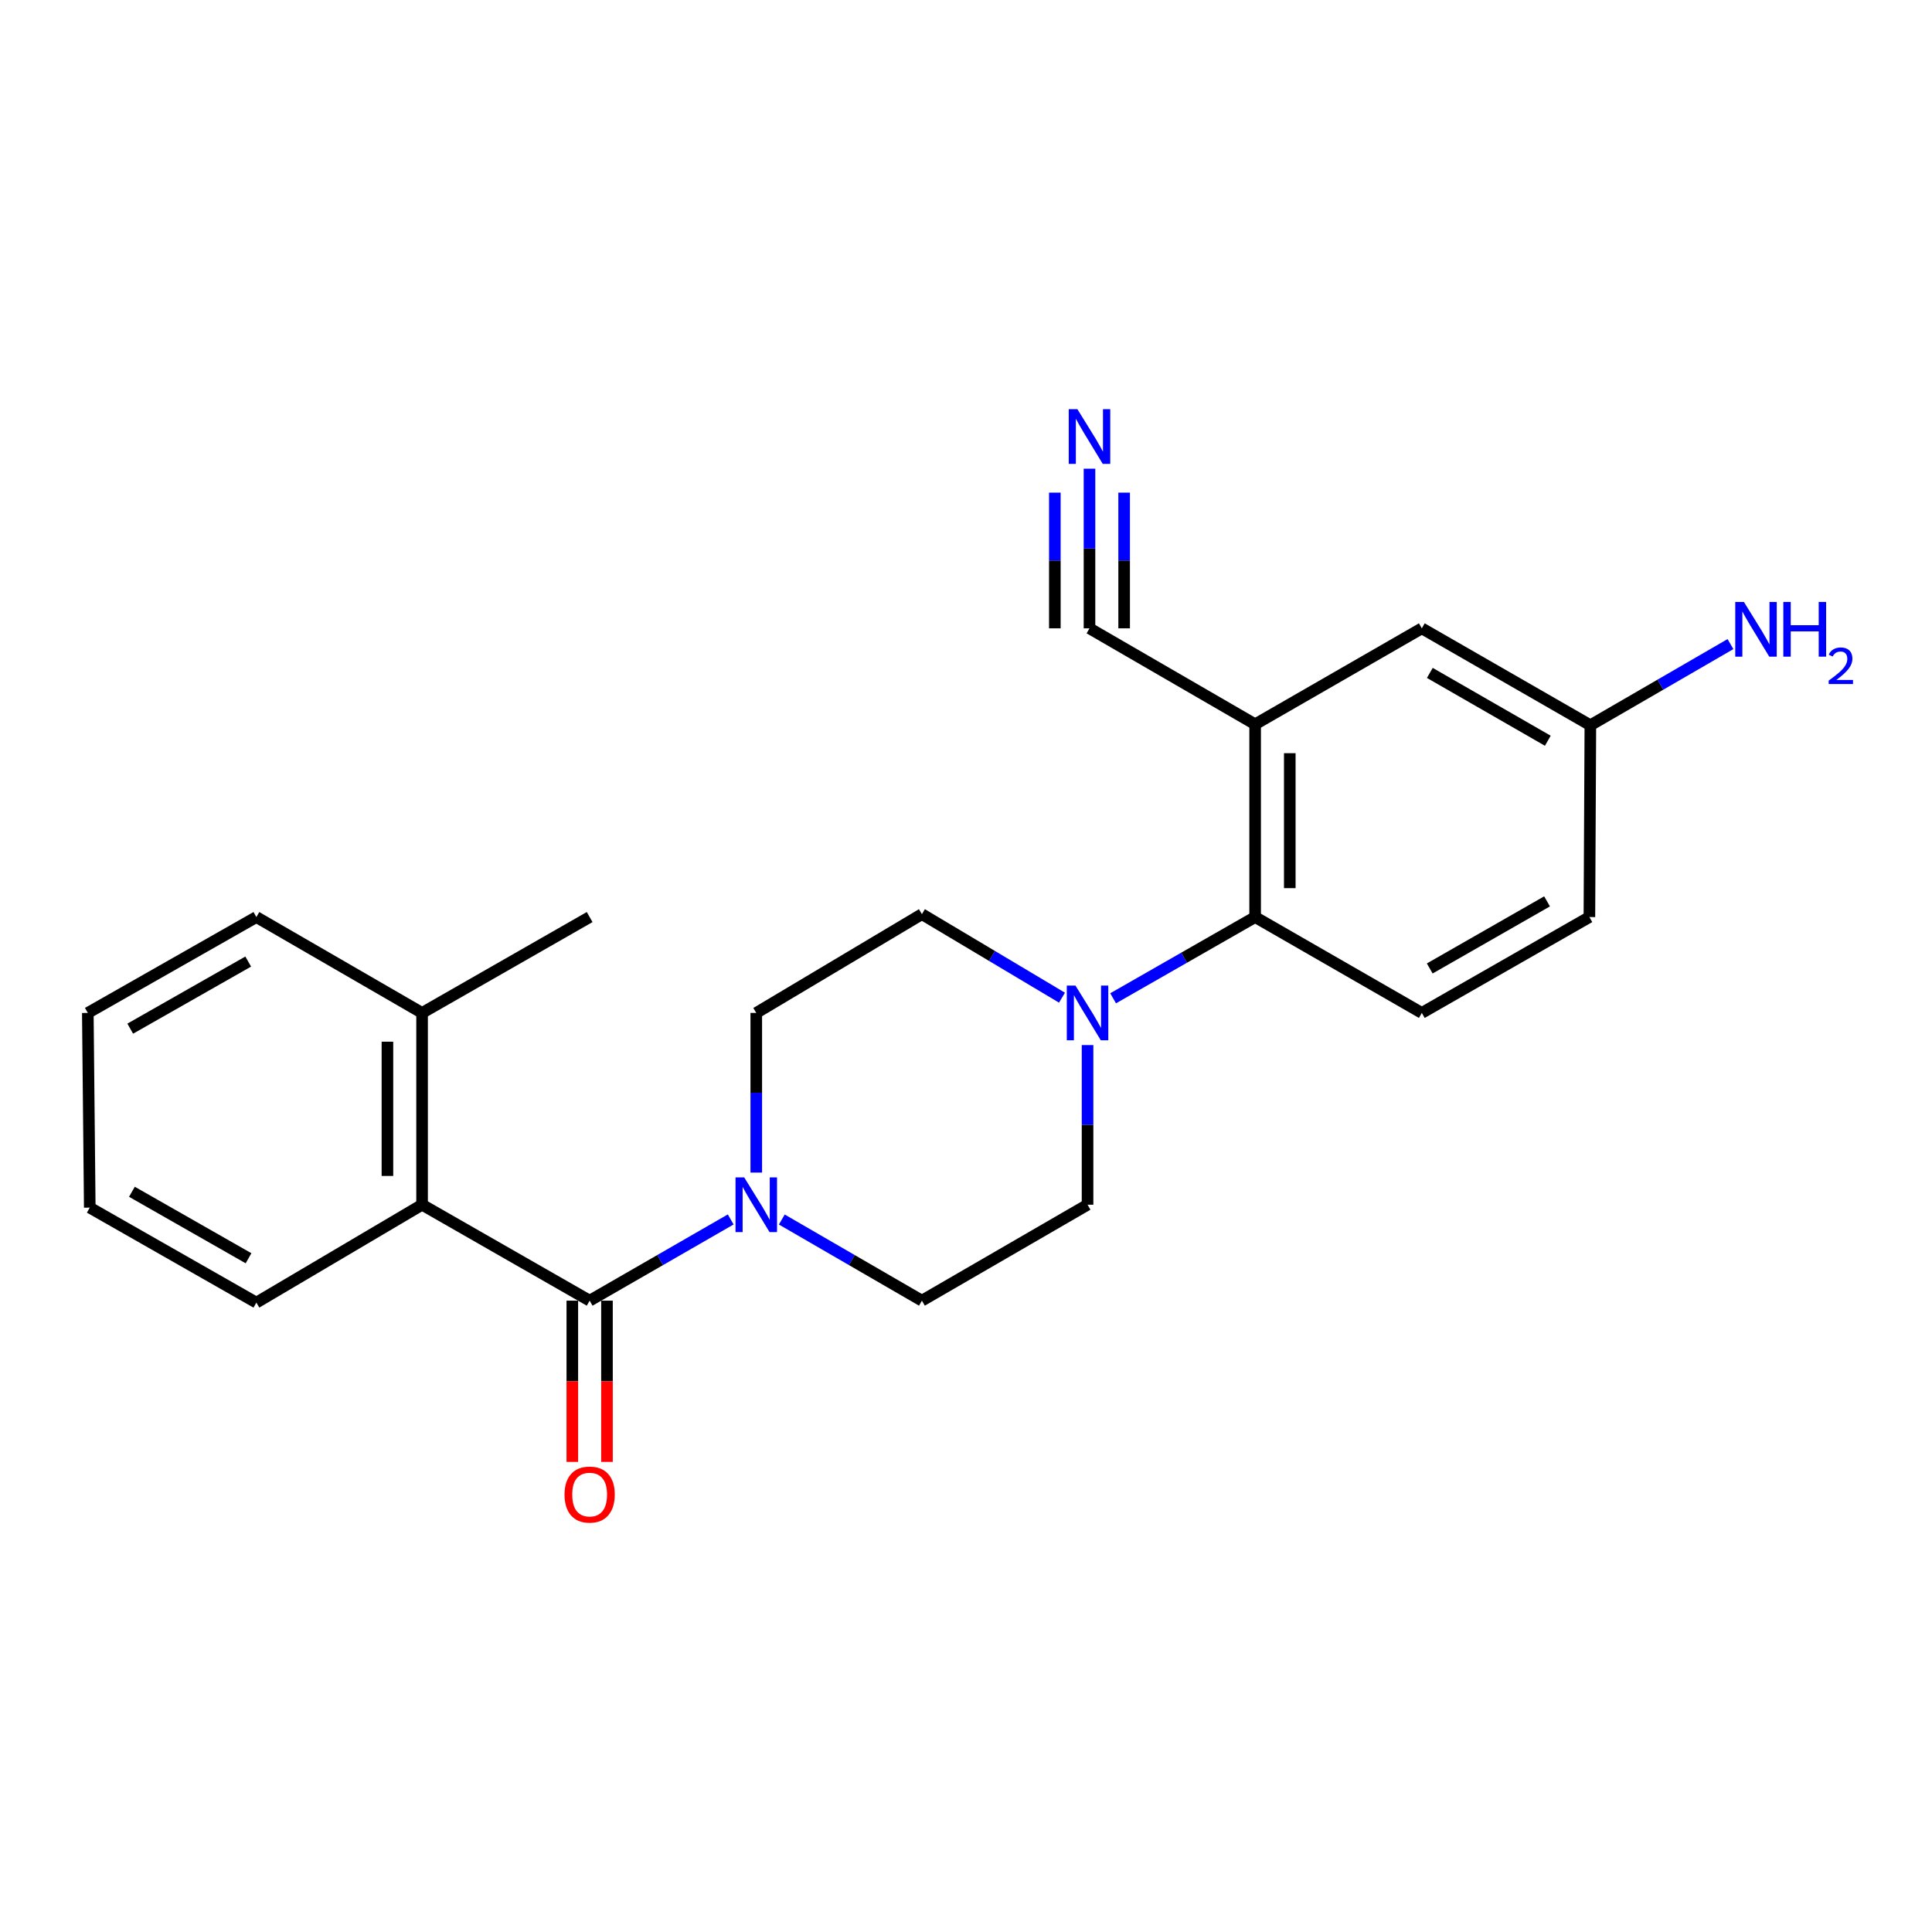 <?xml version='1.0' encoding='iso-8859-1'?>
<svg version='1.1' baseProfile='full'
              xmlns='http://www.w3.org/2000/svg'
                      xmlns:rdkit='http://www.rdkit.org/xml'
                      xmlns:xlink='http://www.w3.org/1999/xlink'
                  xml:space='preserve'
width='1000px' height='1000px' viewBox='0 0 1000 1000'>
<!-- END OF HEADER -->
<rect style='opacity:1.0;fill:#FFFFFF;stroke:none' width='1000' height='1000' x='0' y='0'> </rect>
<path class='bond-0' d='M 305.2,673.22 L 341.708,652.199' style='fill:none;fill-rule:evenodd;stroke:#000000;stroke-width:6px;stroke-linecap:butt;stroke-linejoin:miter;stroke-opacity:1' />
<path class='bond-0' d='M 341.708,652.199 L 378.216,631.179' style='fill:none;fill-rule:evenodd;stroke:#0000FF;stroke-width:6px;stroke-linecap:butt;stroke-linejoin:miter;stroke-opacity:1' />
<path class='bond-4' d='M 305.2,673.22 L 218.469,623.562' style='fill:none;fill-rule:evenodd;stroke:#000000;stroke-width:6px;stroke-linecap:butt;stroke-linejoin:miter;stroke-opacity:1' />
<path class='bond-8' d='M 296.233,673.22 L 296.233,714.947' style='fill:none;fill-rule:evenodd;stroke:#000000;stroke-width:6px;stroke-linecap:butt;stroke-linejoin:miter;stroke-opacity:1' />
<path class='bond-8' d='M 296.233,714.947 L 296.233,756.675' style='fill:none;fill-rule:evenodd;stroke:#FF0000;stroke-width:6px;stroke-linecap:butt;stroke-linejoin:miter;stroke-opacity:1' />
<path class='bond-8' d='M 314.168,673.22 L 314.168,714.947' style='fill:none;fill-rule:evenodd;stroke:#000000;stroke-width:6px;stroke-linecap:butt;stroke-linejoin:miter;stroke-opacity:1' />
<path class='bond-8' d='M 314.168,714.947 L 314.168,756.675' style='fill:none;fill-rule:evenodd;stroke:#FF0000;stroke-width:6px;stroke-linecap:butt;stroke-linejoin:miter;stroke-opacity:1' />
<path class='bond-10' d='M 391.444,606.921 L 391.444,565.604' style='fill:none;fill-rule:evenodd;stroke:#0000FF;stroke-width:6px;stroke-linecap:butt;stroke-linejoin:miter;stroke-opacity:1' />
<path class='bond-10' d='M 391.444,565.604 L 391.444,524.287' style='fill:none;fill-rule:evenodd;stroke:#000000;stroke-width:6px;stroke-linecap:butt;stroke-linejoin:miter;stroke-opacity:1' />
<path class='bond-11' d='M 404.661,631.218 L 440.92,652.219' style='fill:none;fill-rule:evenodd;stroke:#0000FF;stroke-width:6px;stroke-linecap:butt;stroke-linejoin:miter;stroke-opacity:1' />
<path class='bond-11' d='M 440.92,652.219 L 477.179,673.22' style='fill:none;fill-rule:evenodd;stroke:#000000;stroke-width:6px;stroke-linecap:butt;stroke-linejoin:miter;stroke-opacity:1' />
<path class='bond-1' d='M 649.655,374.886 L 649.655,474.669' style='fill:none;fill-rule:evenodd;stroke:#000000;stroke-width:6px;stroke-linecap:butt;stroke-linejoin:miter;stroke-opacity:1' />
<path class='bond-1' d='M 667.589,389.853 L 667.589,459.702' style='fill:none;fill-rule:evenodd;stroke:#000000;stroke-width:6px;stroke-linecap:butt;stroke-linejoin:miter;stroke-opacity:1' />
<path class='bond-5' d='M 649.655,374.886 L 563.92,325.228' style='fill:none;fill-rule:evenodd;stroke:#000000;stroke-width:6px;stroke-linecap:butt;stroke-linejoin:miter;stroke-opacity:1' />
<path class='bond-9' d='M 649.655,374.886 L 735.928,325.228' style='fill:none;fill-rule:evenodd;stroke:#000000;stroke-width:6px;stroke-linecap:butt;stroke-linejoin:miter;stroke-opacity:1' />
<path class='bond-2' d='M 562.914,540.929 L 562.914,582.246' style='fill:none;fill-rule:evenodd;stroke:#0000FF;stroke-width:6px;stroke-linecap:butt;stroke-linejoin:miter;stroke-opacity:1' />
<path class='bond-2' d='M 562.914,582.246 L 562.914,623.562' style='fill:none;fill-rule:evenodd;stroke:#000000;stroke-width:6px;stroke-linecap:butt;stroke-linejoin:miter;stroke-opacity:1' />
<path class='bond-3' d='M 576.152,516.715 L 612.904,495.692' style='fill:none;fill-rule:evenodd;stroke:#0000FF;stroke-width:6px;stroke-linecap:butt;stroke-linejoin:miter;stroke-opacity:1' />
<path class='bond-3' d='M 612.904,495.692 L 649.655,474.669' style='fill:none;fill-rule:evenodd;stroke:#000000;stroke-width:6px;stroke-linecap:butt;stroke-linejoin:miter;stroke-opacity:1' />
<path class='bond-23' d='M 549.678,516.395 L 513.429,494.78' style='fill:none;fill-rule:evenodd;stroke:#0000FF;stroke-width:6px;stroke-linecap:butt;stroke-linejoin:miter;stroke-opacity:1' />
<path class='bond-23' d='M 513.429,494.78 L 477.179,473.165' style='fill:none;fill-rule:evenodd;stroke:#000000;stroke-width:6px;stroke-linecap:butt;stroke-linejoin:miter;stroke-opacity:1' />
<path class='bond-7' d='M 649.655,474.669 L 735.928,524.287' style='fill:none;fill-rule:evenodd;stroke:#000000;stroke-width:6px;stroke-linecap:butt;stroke-linejoin:miter;stroke-opacity:1' />
<path class='bond-14' d='M 218.469,623.562 L 218.469,524.287' style='fill:none;fill-rule:evenodd;stroke:#000000;stroke-width:6px;stroke-linecap:butt;stroke-linejoin:miter;stroke-opacity:1' />
<path class='bond-14' d='M 200.535,608.671 L 200.535,539.178' style='fill:none;fill-rule:evenodd;stroke:#000000;stroke-width:6px;stroke-linecap:butt;stroke-linejoin:miter;stroke-opacity:1' />
<path class='bond-18' d='M 218.469,623.562 L 132.694,674.226' style='fill:none;fill-rule:evenodd;stroke:#000000;stroke-width:6px;stroke-linecap:butt;stroke-linejoin:miter;stroke-opacity:1' />
<path class='bond-6' d='M 563.92,325.228 L 563.92,283.912' style='fill:none;fill-rule:evenodd;stroke:#000000;stroke-width:6px;stroke-linecap:butt;stroke-linejoin:miter;stroke-opacity:1' />
<path class='bond-6' d='M 563.92,283.912 L 563.92,242.595' style='fill:none;fill-rule:evenodd;stroke:#0000FF;stroke-width:6px;stroke-linecap:butt;stroke-linejoin:miter;stroke-opacity:1' />
<path class='bond-6' d='M 581.854,325.228 L 581.854,290.109' style='fill:none;fill-rule:evenodd;stroke:#000000;stroke-width:6px;stroke-linecap:butt;stroke-linejoin:miter;stroke-opacity:1' />
<path class='bond-6' d='M 581.854,290.109 L 581.854,254.99' style='fill:none;fill-rule:evenodd;stroke:#0000FF;stroke-width:6px;stroke-linecap:butt;stroke-linejoin:miter;stroke-opacity:1' />
<path class='bond-6' d='M 545.986,325.228 L 545.986,290.109' style='fill:none;fill-rule:evenodd;stroke:#000000;stroke-width:6px;stroke-linecap:butt;stroke-linejoin:miter;stroke-opacity:1' />
<path class='bond-6' d='M 545.986,290.109 L 545.986,254.99' style='fill:none;fill-rule:evenodd;stroke:#0000FF;stroke-width:6px;stroke-linecap:butt;stroke-linejoin:miter;stroke-opacity:1' />
<path class='bond-16' d='M 735.928,524.287 L 822.67,474.669' style='fill:none;fill-rule:evenodd;stroke:#000000;stroke-width:6px;stroke-linecap:butt;stroke-linejoin:miter;stroke-opacity:1' />
<path class='bond-16' d='M 740.035,501.277 L 800.754,466.545' style='fill:none;fill-rule:evenodd;stroke:#000000;stroke-width:6px;stroke-linecap:butt;stroke-linejoin:miter;stroke-opacity:1' />
<path class='bond-25' d='M 735.928,325.228 L 823.168,375.384' style='fill:none;fill-rule:evenodd;stroke:#000000;stroke-width:6px;stroke-linecap:butt;stroke-linejoin:miter;stroke-opacity:1' />
<path class='bond-25' d='M 740.076,348.299 L 801.143,383.408' style='fill:none;fill-rule:evenodd;stroke:#000000;stroke-width:6px;stroke-linecap:butt;stroke-linejoin:miter;stroke-opacity:1' />
<path class='bond-12' d='M 391.444,524.287 L 477.179,473.165' style='fill:none;fill-rule:evenodd;stroke:#000000;stroke-width:6px;stroke-linecap:butt;stroke-linejoin:miter;stroke-opacity:1' />
<path class='bond-13' d='M 477.179,673.22 L 562.914,623.562' style='fill:none;fill-rule:evenodd;stroke:#000000;stroke-width:6px;stroke-linecap:butt;stroke-linejoin:miter;stroke-opacity:1' />
<path class='bond-19' d='M 218.469,524.287 L 305.2,474.669' style='fill:none;fill-rule:evenodd;stroke:#000000;stroke-width:6px;stroke-linecap:butt;stroke-linejoin:miter;stroke-opacity:1' />
<path class='bond-20' d='M 218.469,524.287 L 132.694,474.669' style='fill:none;fill-rule:evenodd;stroke:#000000;stroke-width:6px;stroke-linecap:butt;stroke-linejoin:miter;stroke-opacity:1' />
<path class='bond-15' d='M 823.168,375.384 L 822.67,474.669' style='fill:none;fill-rule:evenodd;stroke:#000000;stroke-width:6px;stroke-linecap:butt;stroke-linejoin:miter;stroke-opacity:1' />
<path class='bond-17' d='M 823.168,375.384 L 859.427,354.383' style='fill:none;fill-rule:evenodd;stroke:#000000;stroke-width:6px;stroke-linecap:butt;stroke-linejoin:miter;stroke-opacity:1' />
<path class='bond-17' d='M 859.427,354.383 L 895.686,333.382' style='fill:none;fill-rule:evenodd;stroke:#0000FF;stroke-width:6px;stroke-linecap:butt;stroke-linejoin:miter;stroke-opacity:1' />
<path class='bond-21' d='M 132.694,674.226 L 46.461,625.067' style='fill:none;fill-rule:evenodd;stroke:#000000;stroke-width:6px;stroke-linecap:butt;stroke-linejoin:miter;stroke-opacity:1' />
<path class='bond-21' d='M 128.641,651.272 L 68.278,616.861' style='fill:none;fill-rule:evenodd;stroke:#000000;stroke-width:6px;stroke-linecap:butt;stroke-linejoin:miter;stroke-opacity:1' />
<path class='bond-24' d='M 132.694,474.669 L 45.455,524.287' style='fill:none;fill-rule:evenodd;stroke:#000000;stroke-width:6px;stroke-linecap:butt;stroke-linejoin:miter;stroke-opacity:1' />
<path class='bond-24' d='M 128.475,497.701 L 67.407,532.434' style='fill:none;fill-rule:evenodd;stroke:#000000;stroke-width:6px;stroke-linecap:butt;stroke-linejoin:miter;stroke-opacity:1' />
<path class='bond-22' d='M 46.461,625.067 L 45.455,524.287' style='fill:none;fill-rule:evenodd;stroke:#000000;stroke-width:6px;stroke-linecap:butt;stroke-linejoin:miter;stroke-opacity:1' />
<path  class='atom-1' d='M 385.184 609.402
L 394.464 624.402
Q 395.384 625.882, 396.864 628.562
Q 398.344 631.242, 398.424 631.402
L 398.424 609.402
L 402.184 609.402
L 402.184 637.722
L 398.304 637.722
L 388.344 621.322
Q 387.184 619.402, 385.944 617.202
Q 384.744 615.002, 384.384 614.322
L 384.384 637.722
L 380.704 637.722
L 380.704 609.402
L 385.184 609.402
' fill='#0000FF'/>
<path  class='atom-3' d='M 556.654 510.127
L 565.934 525.127
Q 566.854 526.607, 568.334 529.287
Q 569.814 531.967, 569.894 532.127
L 569.894 510.127
L 573.654 510.127
L 573.654 538.447
L 569.774 538.447
L 559.814 522.047
Q 558.654 520.127, 557.414 517.927
Q 556.214 515.727, 555.854 515.047
L 555.854 538.447
L 552.174 538.447
L 552.174 510.127
L 556.654 510.127
' fill='#0000FF'/>
<path  class='atom-7' d='M 557.66 211.793
L 566.94 226.793
Q 567.86 228.273, 569.34 230.953
Q 570.82 233.633, 570.9 233.793
L 570.9 211.793
L 574.66 211.793
L 574.66 240.113
L 570.78 240.113
L 560.82 223.713
Q 559.66 221.793, 558.42 219.593
Q 557.22 217.393, 556.86 216.713
L 556.86 240.113
L 553.18 240.113
L 553.18 211.793
L 557.66 211.793
' fill='#0000FF'/>
<path  class='atom-9' d='M 292.2 773.582
Q 292.2 766.782, 295.56 762.982
Q 298.92 759.182, 305.2 759.182
Q 311.48 759.182, 314.84 762.982
Q 318.2 766.782, 318.2 773.582
Q 318.2 780.462, 314.8 784.382
Q 311.4 788.262, 305.2 788.262
Q 298.96 788.262, 295.56 784.382
Q 292.2 780.502, 292.2 773.582
M 305.2 785.062
Q 309.52 785.062, 311.84 782.182
Q 314.2 779.262, 314.2 773.582
Q 314.2 768.022, 311.84 765.222
Q 309.52 762.382, 305.2 762.382
Q 300.88 762.382, 298.52 765.182
Q 296.2 767.982, 296.2 773.582
Q 296.2 779.302, 298.52 782.182
Q 300.88 785.062, 305.2 785.062
' fill='#FF0000'/>
<path  class='atom-18' d='M 902.643 311.566
L 911.923 326.566
Q 912.843 328.046, 914.323 330.726
Q 915.803 333.406, 915.883 333.566
L 915.883 311.566
L 919.643 311.566
L 919.643 339.886
L 915.763 339.886
L 905.803 323.486
Q 904.643 321.566, 903.403 319.366
Q 902.203 317.166, 901.843 316.486
L 901.843 339.886
L 898.163 339.886
L 898.163 311.566
L 902.643 311.566
' fill='#0000FF'/>
<path  class='atom-18' d='M 923.043 311.566
L 926.883 311.566
L 926.883 323.606
L 941.363 323.606
L 941.363 311.566
L 945.203 311.566
L 945.203 339.886
L 941.363 339.886
L 941.363 326.806
L 926.883 326.806
L 926.883 339.886
L 923.043 339.886
L 923.043 311.566
' fill='#0000FF'/>
<path  class='atom-18' d='M 946.576 338.893
Q 947.262 337.124, 948.899 336.147
Q 950.536 335.144, 952.806 335.144
Q 955.631 335.144, 957.215 336.675
Q 958.799 338.206, 958.799 340.926
Q 958.799 343.698, 956.74 346.285
Q 954.707 348.872, 950.483 351.934
L 959.116 351.934
L 959.116 354.046
L 946.523 354.046
L 946.523 352.278
Q 950.008 349.796, 952.067 347.948
Q 954.153 346.1, 955.156 344.437
Q 956.159 342.774, 956.159 341.058
Q 956.159 339.262, 955.261 338.259
Q 954.364 337.256, 952.806 337.256
Q 951.301 337.256, 950.298 337.863
Q 949.295 338.47, 948.582 339.817
L 946.576 338.893
' fill='#0000FF'/>
</svg>
